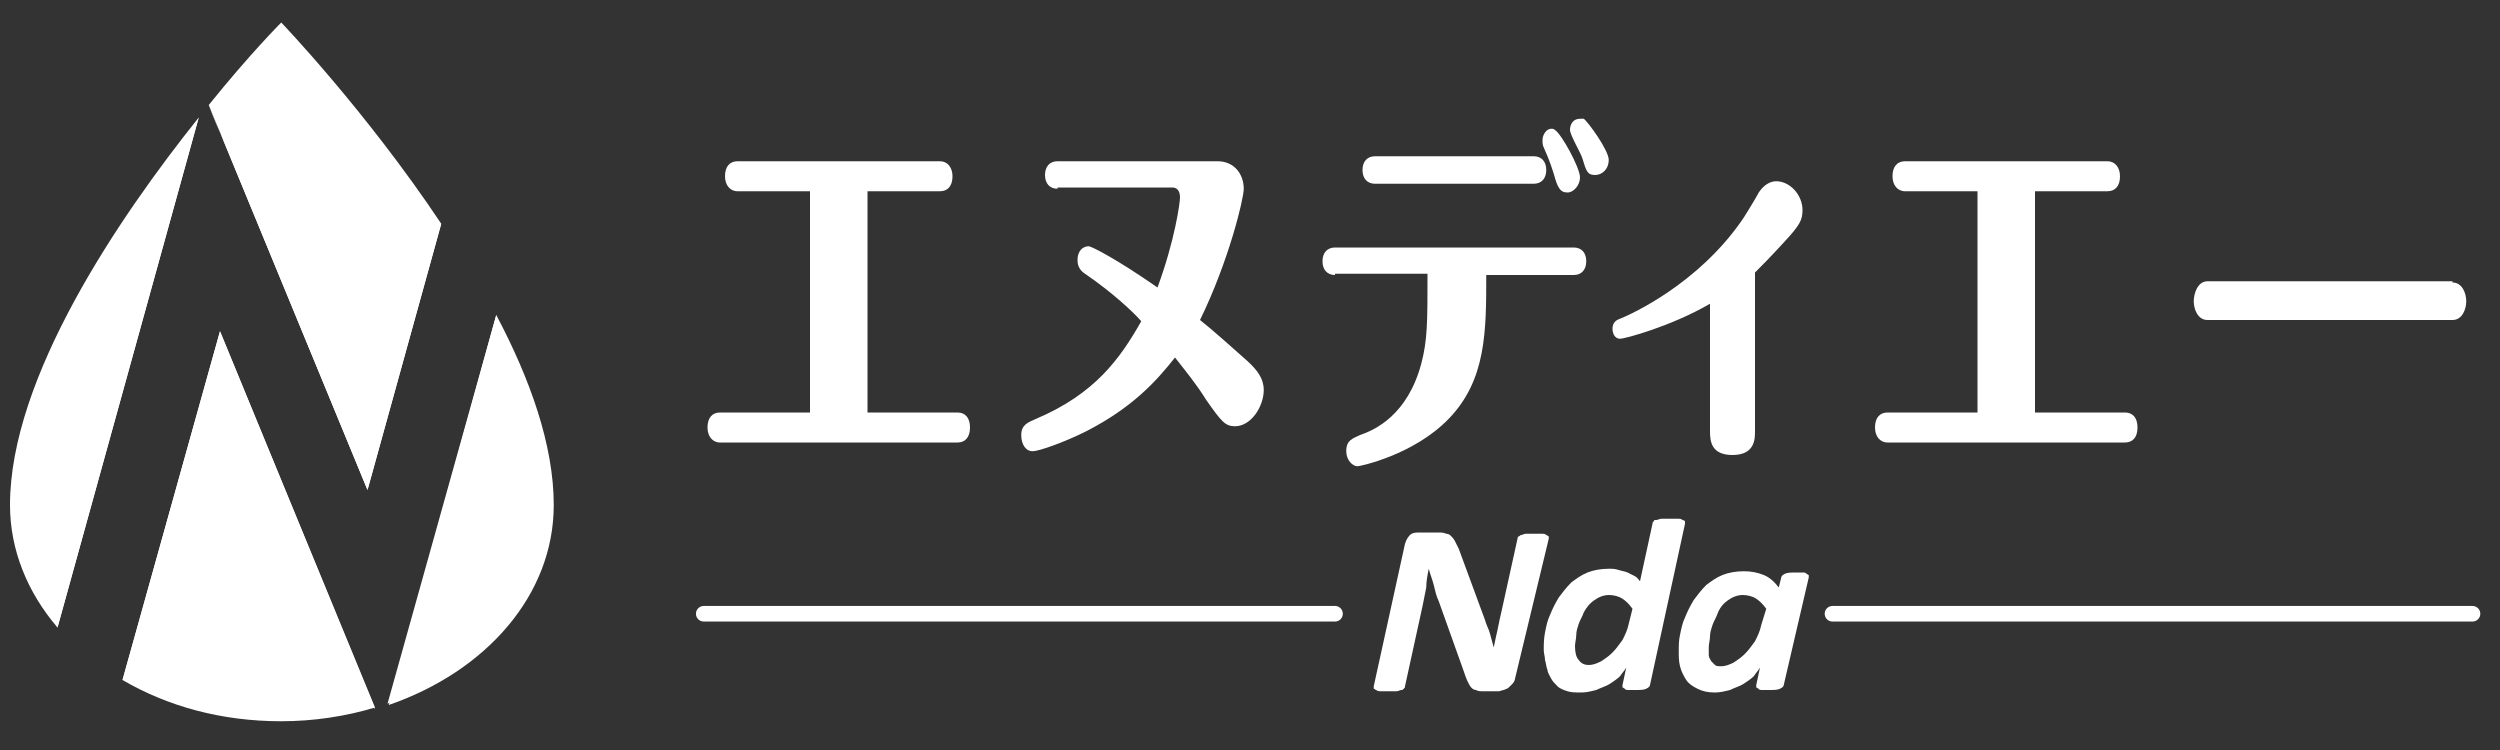<?xml version="1.0" encoding="utf-8"?>
<!-- Generator: Adobe Illustrator 24.0.1, SVG Export Plug-In . SVG Version: 6.00 Build 0)  -->
<svg version="1.1" id="レイヤー_1" xmlns="http://www.w3.org/2000/svg" xmlns:xlink="http://www.w3.org/1999/xlink" x="0px"
	 y="0px" viewBox="0 0 200 60" style="enable-background:new 0 0 200 60;" xml:space="preserve">
<rect x="0" y="0" width="200" height="60" fill="#333333" stroke="none"/>
<style type="text/css">
	.st0{fill:#FFFFFF;}
	.st1{fill:none;stroke:#FFFFFF;stroke-width:1.248;stroke-linecap:round;stroke-linejoin:round;stroke-miterlimit:10;}
</style>
<g>
	<g>
		<g>
			<g>
				<path class="st0" d="M39.7,25.2c2.7,5.1,4.6,10.4,4.6,15.2c0,7.2-5.4,13.3-13.2,16L39.7,25.2z M35.3,17.9
					c-6-9-12.8-16.1-12.8-16.1S20,4.3,16.7,8.4l12.7,30.8L35.3,17.9z M0.8,40.4c0,3.6,1.4,7,3.8,9.8L15.9,9.4
					C9.5,17.4,0.8,30.2,0.8,40.4z M9.8,54.4c3.6,2.1,7.9,3.3,12.7,3.3c2.6,0,5.2-0.4,7.5-1.1L17.6,26.5L9.8,54.4z"/>
			</g>
			<path class="st0" d="M26.7,24.5c0,0,3.3-0.7,8.6-6.6l-5.9,21.3L26.7,24.5z M17.6,26.5L20.7,46c0,0,2.3,6.9,9.3,10.7L17.6,26.5z
				 M15.9,9.4c0,0-8.1,14.4-11.3,29.4c-1.9,8.7,0,11.4,0,11.4L15.9,9.4z"/>
			<path class="st0" d="M16.7,8.4c2.8,7.7,10,16.1,10,16.1l2.7,14.7L16.7,8.4z M9.8,54.4C18.5,51,20.7,46,20.7,46l-3.1-19.5
				L9.8,54.4z M31,56.3c0,0,4-1.8,7.6-10c3.6-8.3,1.1-21.1,1.1-21.1L31,56.3z"/>
		</g>
	</g>
	<g>
		<path class="st0" d="M69.4,33h7.2c0.6,0,1,0.4,1,1.2c0,0.8-0.4,1.2-1,1.2h-19c-0.6,0-1-0.5-1-1.2c0-0.8,0.4-1.2,1-1.2h7.2V15.3H59
			c-0.6,0-1-0.5-1-1.2c0-0.8,0.4-1.2,1-1.2h16.2c0.6,0,1,0.5,1,1.2c0,0.8-0.4,1.2-1,1.2h-5.8V33z"/>
		<path class="st0" d="M84.6,15.1c-0.6,0-1-0.4-1-1.1c0-0.7,0.4-1.1,1-1.1h12.8c1.4,0,2.1,1.1,2.1,2.2c0,0.8-1.2,5.8-3.5,10.5
			c0.9,0.7,2.8,2.4,3.7,3.2c0.9,0.8,1.4,1.5,1.4,2.4c0,1.3-1,2.9-2.3,2.9c-0.8,0-1.1-0.4-2.3-2.1c-0.8-1.3-1.8-2.5-2.5-3.4
			c-1.5,1.9-3.4,4-7.1,5.9c-1.8,0.9-3.8,1.6-4.3,1.6c-0.5,0-0.9-0.5-0.9-1.3c0-0.8,0.5-1,1.2-1.3c4.7-2,6.7-4.8,8.4-7.8
			c-0.6-0.7-2.3-2.3-4.5-3.8c-0.3-0.2-0.6-0.5-0.6-1.1c0-0.7,0.4-1.1,0.9-1.1c0.2,0,2.2,1,5.5,3.3c1.4-3.8,1.8-6.8,1.8-7.2
			c0-0.6-0.3-0.8-0.6-0.8H84.6z"/>
		<path class="st0" d="M106.8,22c-0.6,0-1-0.4-1-1.1c0-0.7,0.4-1.1,1-1.1h19.1c0.6,0,1,0.4,1,1.1c0,0.7-0.4,1.1-1,1.1h-7
			c0,4.5,0,8.4-3,11.5c-2.8,2.9-7.1,3.8-7.3,3.8c-0.4,0-0.9-0.5-0.9-1.2c0-0.9,0.5-1,1.1-1.3c1.2-0.4,3.8-1.6,4.9-5.7
			c0.5-1.9,0.5-3.3,0.5-7.2H106.8z M122.7,12.5c0.6,0,1,0.4,1,1.1c0,0.7-0.4,1.1-1,1.1H110c-0.6,0-1-0.4-1-1.1c0-0.7,0.4-1.1,1-1.1
			H122.7z M126.4,14.2c0,0.6-0.5,1.2-1,1.2c-0.6,0-0.8-0.4-1.1-1.5c-0.1-0.3-0.3-1-0.8-2.1c-0.1-0.2-0.1-0.4-0.1-0.6
			c0-0.4,0.3-0.9,0.7-0.9c0.1,0,0.2,0,0.3,0.1C124.9,10.7,126.4,13.4,126.4,14.2z M128.7,12.8c0,0.7-0.5,1.2-1.1,1.2
			c-0.6,0-0.7-0.3-1-1.3c-0.1-0.4-1-1.9-1-2.3c0-0.4,0.2-0.9,0.8-0.9c0.1,0,0.2,0,0.3,0C127,9.7,128.7,12,128.7,12.8z"/>
		<path class="st0" d="M140.4,34.5c0,0.6,0,1.9-1.8,1.9c-1.7,0-1.8-1.1-1.8-1.9V24.3c-3.1,1.8-6.8,2.8-7.2,2.8
			c-0.4,0-0.6-0.4-0.6-0.8c0-0.5,0.3-0.7,0.6-0.8c1-0.4,6.2-2.8,9.7-7.8c0.1-0.1,1.2-1.9,1.4-2.3c0.4-0.6,0.9-0.9,1.4-0.9
			c1.1,0,2.1,1.1,2.1,2.3c0,0.8-0.2,1.2-1.5,2.6c-1.1,1.2-1.8,1.9-2.3,2.4V34.5z"/>
		<path class="st0" d="M162.8,33h7.2c0.6,0,1,0.4,1,1.2c0,0.8-0.4,1.2-1,1.2h-19c-0.6,0-1-0.5-1-1.2c0-0.8,0.4-1.2,1-1.2h7.2V15.3
			h-5.8c-0.6,0-1-0.5-1-1.2c0-0.8,0.4-1.2,1-1.2h16.2c0.6,0,1,0.5,1,1.2c0,0.8-0.4,1.2-1,1.2h-5.8V33z"/>
		<path class="st0" d="M196.2,22.6c0.8,0,1.1,0.9,1.1,1.5c0,0.6-0.3,1.5-1.1,1.5h-19.6c-0.8,0-1.1-0.9-1.1-1.5
			c0-0.6,0.3-1.6,1.1-1.6H196.2z"/>
	</g>
	<line class="st1" x1="146.6" y1="49.1" x2="197.8" y2="49.1"/>
	<line class="st1" x1="56.3" y1="49.1" x2="106.8" y2="49.1"/>
	<g>
		<g>
			<path class="st0" d="M121.2,54.3c0,0.1-0.1,0.3-0.2,0.4c-0.1,0.1-0.2,0.2-0.3,0.3c-0.1,0.1-0.2,0.1-0.4,0.2
				c-0.1,0-0.3,0.1-0.4,0.1h-1.2c-0.3,0-0.5,0-0.6-0.1c-0.2,0-0.3-0.1-0.4-0.2c-0.1-0.1-0.2-0.3-0.3-0.5c-0.1-0.2-0.2-0.5-0.3-0.8
				l-2-5.6c-0.2-0.4-0.3-0.9-0.4-1.3c-0.1-0.4-0.3-0.9-0.4-1.3h0c-0.1,0.5-0.2,1-0.2,1.5c-0.1,0.5-0.2,1-0.3,1.5l-1.4,6.4
				c0,0.1,0,0.1-0.1,0.2c-0.1,0.1-0.1,0.1-0.2,0.1c-0.1,0-0.2,0.1-0.4,0.1c-0.2,0-0.4,0-0.6,0c-0.3,0-0.5,0-0.6,0
				c-0.2,0-0.3,0-0.4-0.1c-0.1,0-0.1-0.1-0.2-0.1c0-0.1,0-0.1,0-0.2l2.5-11.4c0.1-0.3,0.2-0.5,0.4-0.7c0.2-0.2,0.5-0.2,0.8-0.2h1.5
				c0.2,0,0.4,0,0.6,0.1c0.2,0,0.3,0.1,0.4,0.2c0.1,0.1,0.2,0.2,0.3,0.4c0.1,0.2,0.2,0.4,0.3,0.6l2.1,5.7c0.1,0.4,0.3,0.7,0.4,1.1
				c0.1,0.4,0.2,0.7,0.3,1.1h0c0.1-0.5,0.2-1,0.3-1.4c0.1-0.5,0.2-1,0.3-1.4l1.3-5.9c0-0.1,0-0.1,0.1-0.2c0.1,0,0.1-0.1,0.2-0.1
				c0.1,0,0.2-0.1,0.4-0.1c0.2,0,0.4,0,0.6,0c0.2,0,0.5,0,0.6,0c0.2,0,0.3,0,0.4,0.1c0.1,0,0.1,0.1,0.2,0.1c0,0,0,0.1,0,0.2
				L121.2,54.3z"/>
			<path class="st0" d="M132,54.8c0,0.1-0.1,0.2-0.3,0.3c-0.2,0.1-0.5,0.1-0.9,0.1c-0.2,0-0.4,0-0.5,0c-0.1,0-0.3,0-0.3-0.1
				c-0.1,0-0.1-0.1-0.2-0.1c0,0,0-0.1,0-0.2l0.3-1.4c-0.1,0.2-0.3,0.4-0.5,0.7c-0.2,0.2-0.5,0.4-0.8,0.6c-0.3,0.2-0.7,0.3-1.1,0.5
				c-0.4,0.1-0.8,0.2-1.2,0.2c-0.4,0-0.8,0-1.1-0.1c-0.3-0.1-0.6-0.2-0.8-0.4c-0.2-0.2-0.4-0.4-0.5-0.6c-0.1-0.2-0.3-0.5-0.3-0.7
				c-0.1-0.2-0.1-0.5-0.2-0.8c0-0.3-0.1-0.5-0.1-0.8c0-0.4,0-0.9,0.1-1.4c0.1-0.5,0.2-1,0.4-1.4c0.2-0.5,0.4-0.9,0.7-1.4
				c0.3-0.4,0.6-0.8,1-1.2c0.4-0.3,0.8-0.6,1.3-0.8c0.5-0.2,1.1-0.3,1.7-0.3c0.3,0,0.5,0,0.8,0.1c0.3,0.1,0.5,0.1,0.7,0.2
				c0.2,0.1,0.4,0.2,0.6,0.3c0.2,0.1,0.3,0.3,0.4,0.4l1-4.6c0-0.1,0-0.1,0.1-0.2c0-0.1,0.1-0.1,0.2-0.1c0.1,0,0.3-0.1,0.4-0.1
				c0.2,0,0.4,0,0.7,0c0.3,0,0.5,0,0.6,0c0.2,0,0.3,0,0.4,0.1c0.1,0,0.2,0.1,0.2,0.1c0,0.1,0,0.1,0,0.2L132,54.8z M130.6,48.7
				c-0.3-0.4-0.5-0.6-0.8-0.8c-0.3-0.2-0.7-0.3-1.1-0.3c-0.3,0-0.6,0.1-0.8,0.2c-0.2,0.1-0.5,0.3-0.7,0.5c-0.2,0.2-0.4,0.5-0.5,0.7
				c-0.1,0.3-0.3,0.6-0.4,0.9c-0.1,0.3-0.2,0.6-0.2,0.9c0,0.3-0.1,0.6-0.1,0.9c0,0.5,0.1,0.9,0.3,1.1c0.2,0.3,0.5,0.4,0.8,0.4
				c0.3,0,0.6-0.1,1-0.3c0.3-0.2,0.6-0.4,0.9-0.7c0.3-0.3,0.5-0.6,0.8-1c0.2-0.4,0.4-0.8,0.5-1.3L130.6,48.7z"/>
			<path class="st0" d="M142.7,54.8c0,0.1-0.1,0.2-0.3,0.3c-0.2,0.1-0.5,0.1-0.9,0.1c-0.2,0-0.4,0-0.5,0c-0.1,0-0.3,0-0.3-0.1
				c-0.1,0-0.1-0.1-0.2-0.1c0,0,0-0.1,0-0.2l0.3-1.4c-0.1,0.2-0.3,0.4-0.5,0.7c-0.2,0.2-0.5,0.4-0.8,0.6c-0.3,0.2-0.7,0.3-1.1,0.5
				c-0.4,0.1-0.8,0.2-1.2,0.2c-0.6,0-1-0.1-1.4-0.3c-0.4-0.2-0.7-0.4-0.9-0.7c-0.2-0.3-0.4-0.7-0.5-1.1c-0.1-0.4-0.1-0.8-0.1-1.2
				c0-0.4,0-0.9,0.1-1.3c0.1-0.5,0.2-1,0.4-1.4c0.2-0.5,0.4-0.9,0.7-1.4c0.3-0.4,0.6-0.8,1-1.2c0.4-0.3,0.8-0.6,1.3-0.8
				c0.5-0.2,1.1-0.3,1.7-0.3c0.6,0,1.1,0.1,1.6,0.3c0.5,0.2,0.9,0.6,1.2,1l0.2-0.8c0-0.1,0.1-0.2,0.3-0.3c0.2-0.1,0.5-0.1,0.9-0.1
				c0.2,0,0.4,0,0.5,0c0.1,0,0.3,0,0.3,0.1c0.1,0,0.1,0.1,0.2,0.1c0,0,0,0.1,0,0.2L142.7,54.8z M141.3,48.7
				c-0.3-0.4-0.5-0.6-0.8-0.8c-0.3-0.2-0.7-0.3-1.1-0.3c-0.3,0-0.6,0.1-0.8,0.2c-0.2,0.1-0.5,0.3-0.7,0.5c-0.2,0.2-0.4,0.5-0.5,0.8
				c-0.1,0.3-0.3,0.6-0.4,0.9c-0.1,0.3-0.2,0.6-0.2,0.9c0,0.3-0.1,0.6-0.1,0.9c0,0.2,0,0.4,0,0.6c0,0.2,0.1,0.3,0.2,0.5
				c0.1,0.1,0.2,0.2,0.3,0.3c0.1,0.1,0.3,0.1,0.5,0.1c0.3,0,0.6-0.1,1-0.3c0.3-0.2,0.6-0.4,0.9-0.7c0.3-0.3,0.5-0.6,0.8-1
				c0.2-0.4,0.4-0.8,0.5-1.3L141.3,48.7z"/>
		</g>
	</g>
</g>
</svg>
